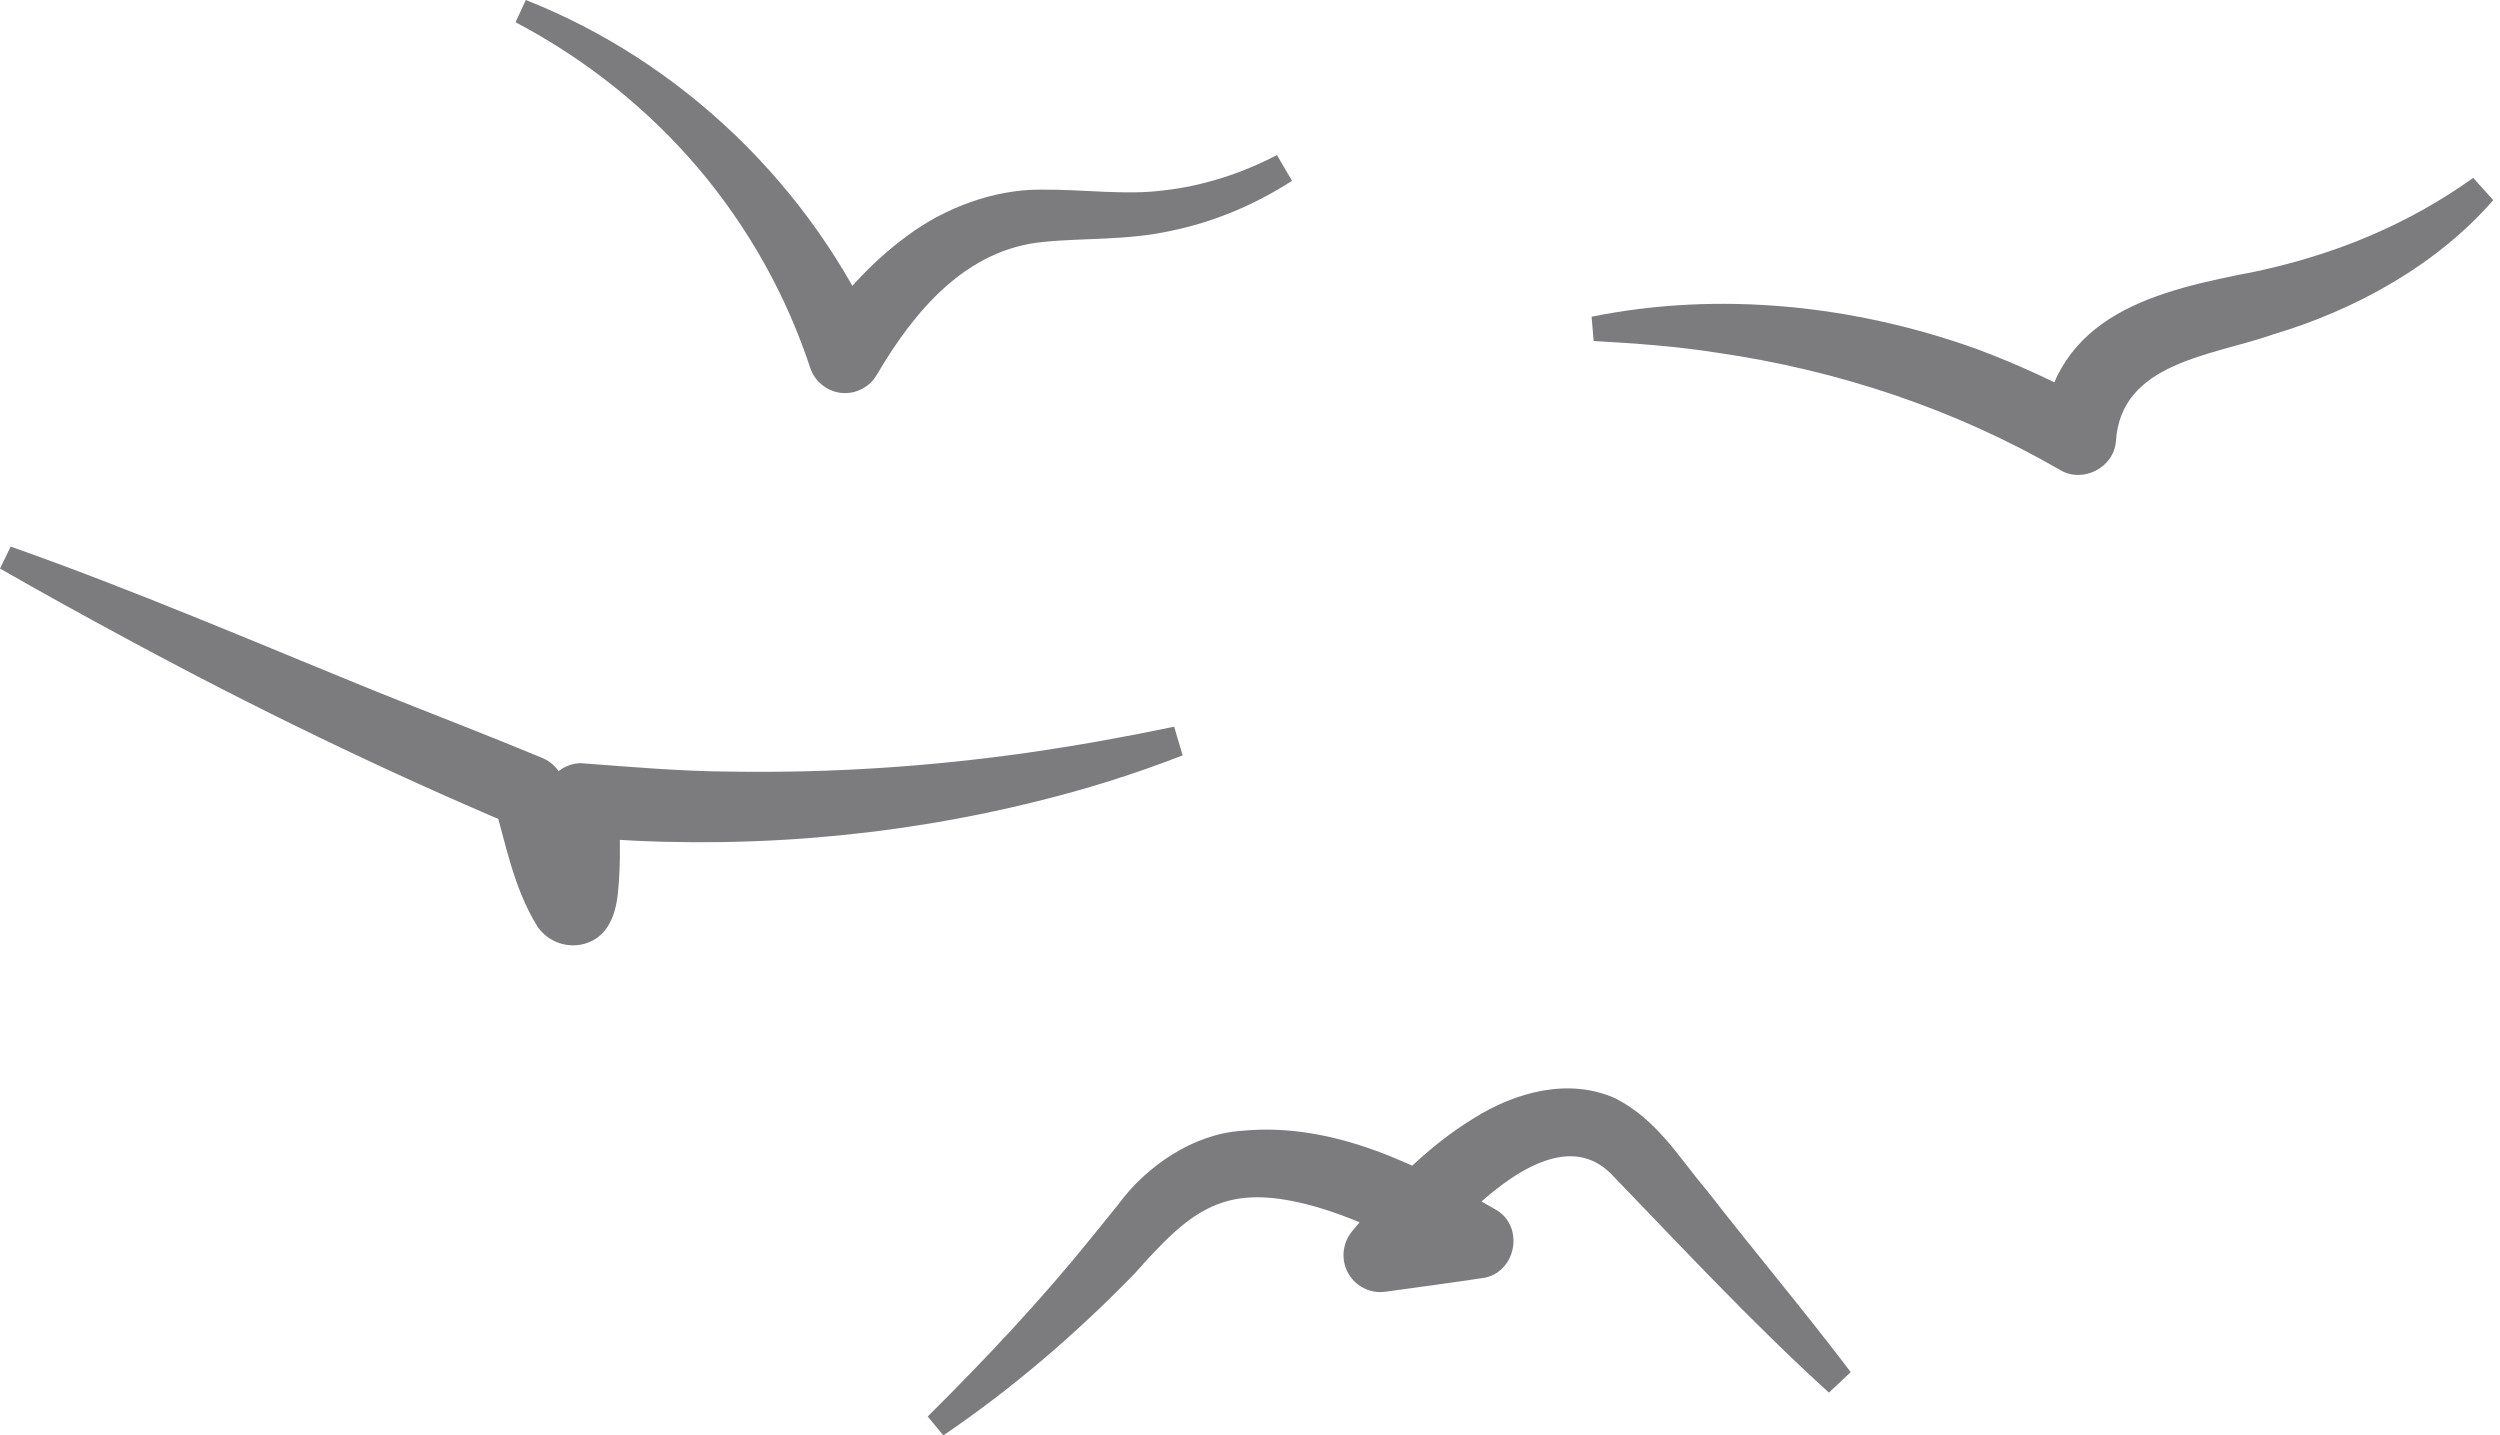 <?xml version="1.0" encoding="UTF-8"?> <svg xmlns="http://www.w3.org/2000/svg" width="263" height="151" viewBox="0 0 263 151" fill="none"> <path d="M55.315 0C71.719 6.469 85.367 19.609 92.591 35.875L85.598 35.181C88.324 31.377 91.466 27.695 95.471 24.784C99.399 21.858 104.559 19.932 109.458 19.948C114.264 19.917 118.345 20.564 122.458 20.024C126.54 19.562 130.591 18.268 134.334 16.312L135.921 19.023C132.07 21.503 127.757 23.352 123.151 24.291C118.561 25.308 113.771 25.031 109.812 25.447C101.648 26.186 96.195 32.686 92.237 39.433C91.158 41.281 88.786 41.913 86.953 40.819C86.121 40.326 85.536 39.571 85.243 38.724C82.748 31.13 78.743 23.937 73.46 17.699C68.176 11.476 61.615 6.223 54.236 2.341L55.315 0Z" fill="#7C7C7F"></path> <path d="M167.436 33.317C180.929 30.591 195.146 32.1 208.054 36.752C212.383 38.385 216.603 40.31 220.624 42.606L214.755 45.64C216.049 32.978 226.97 30.56 237.321 28.558C245.639 26.771 253.233 23.675 260.18 18.715L262.29 21.056C256.313 27.911 247.749 32.624 239.123 35.181C232.731 37.445 223.134 38.077 222.595 46.41C222.395 49.198 219.099 50.877 216.727 49.445C205.651 43.037 193.344 38.94 180.652 37.107C176.385 36.429 172.041 36.121 167.651 35.874L167.436 33.317Z" fill="#7C7C7F"></path> <path d="M1.124 57.502C14.094 62.076 26.91 67.591 39.633 72.766C45.409 75.092 51.34 77.356 57.07 79.744C58.21 80.222 59.011 81.192 59.319 82.301C60.335 85.751 61.26 89.571 62.831 92.683C62.461 92.144 61.337 91.589 60.535 91.574C59.303 91.451 57.809 92.205 57.239 93.284C57.193 93.361 57.116 93.561 57.116 93.53C57.208 93.083 57.362 91.312 57.362 90.311C57.409 88.37 57.362 86.337 57.301 84.303C57.239 82.147 58.918 80.345 61.075 80.283C66.373 80.684 71.688 81.146 77.033 81.177C87.415 81.331 97.781 80.653 108.071 79.189C113.231 78.45 118.375 77.526 123.52 76.448L124.414 79.467C119.423 81.408 114.294 83.025 109.072 84.303C93.36 88.216 76.971 89.448 60.828 88.046L65.079 84.026C65.187 87.353 65.357 90.557 65.002 93.992C64.925 94.685 64.741 96.025 64.14 97.104C62.569 100.169 58.333 100.184 56.5 97.412C53.974 93.268 53.234 88.817 51.91 84.334L54.158 86.891C40.203 80.992 26.571 74.368 13.247 67.159C8.795 64.757 4.375 62.323 0 59.812L1.124 57.502Z" fill="#7C7C7F"></path> <path d="M97.596 149.013C103.711 142.944 109.549 136.737 114.94 130.052L117.666 126.678C120.608 122.658 125.568 119.285 130.636 118.961C140.356 118.006 149.428 122.673 157.315 127.233C160.473 128.989 159.487 133.995 155.944 134.457C152.555 134.965 149.151 135.412 145.762 135.89C143.637 136.198 141.665 134.703 141.372 132.578C141.218 131.453 141.557 130.375 142.219 129.559C145.824 125.169 149.736 120.902 155.02 117.652C159.379 114.91 165.017 113.323 169.961 115.557C174.413 117.867 176.631 121.795 179.557 125.23C184.394 131.453 189.955 138.077 194.699 144.346L192.404 146.502C184.456 139.294 176.893 131.161 169.499 123.505C162.968 116.928 152.447 129.466 148.335 134.457L144.73 128.142C148.057 127.664 151.385 127.14 154.727 126.694L153.233 133.933C148.519 131.022 143.575 128.48 138.6 127.002C128.88 124.198 125.399 127.187 119.376 133.964C113.246 140.279 106.514 146.071 99.244 151C99.228 151 97.596 149.013 97.596 149.013Z" fill="#7C7C7F"></path> </svg> 